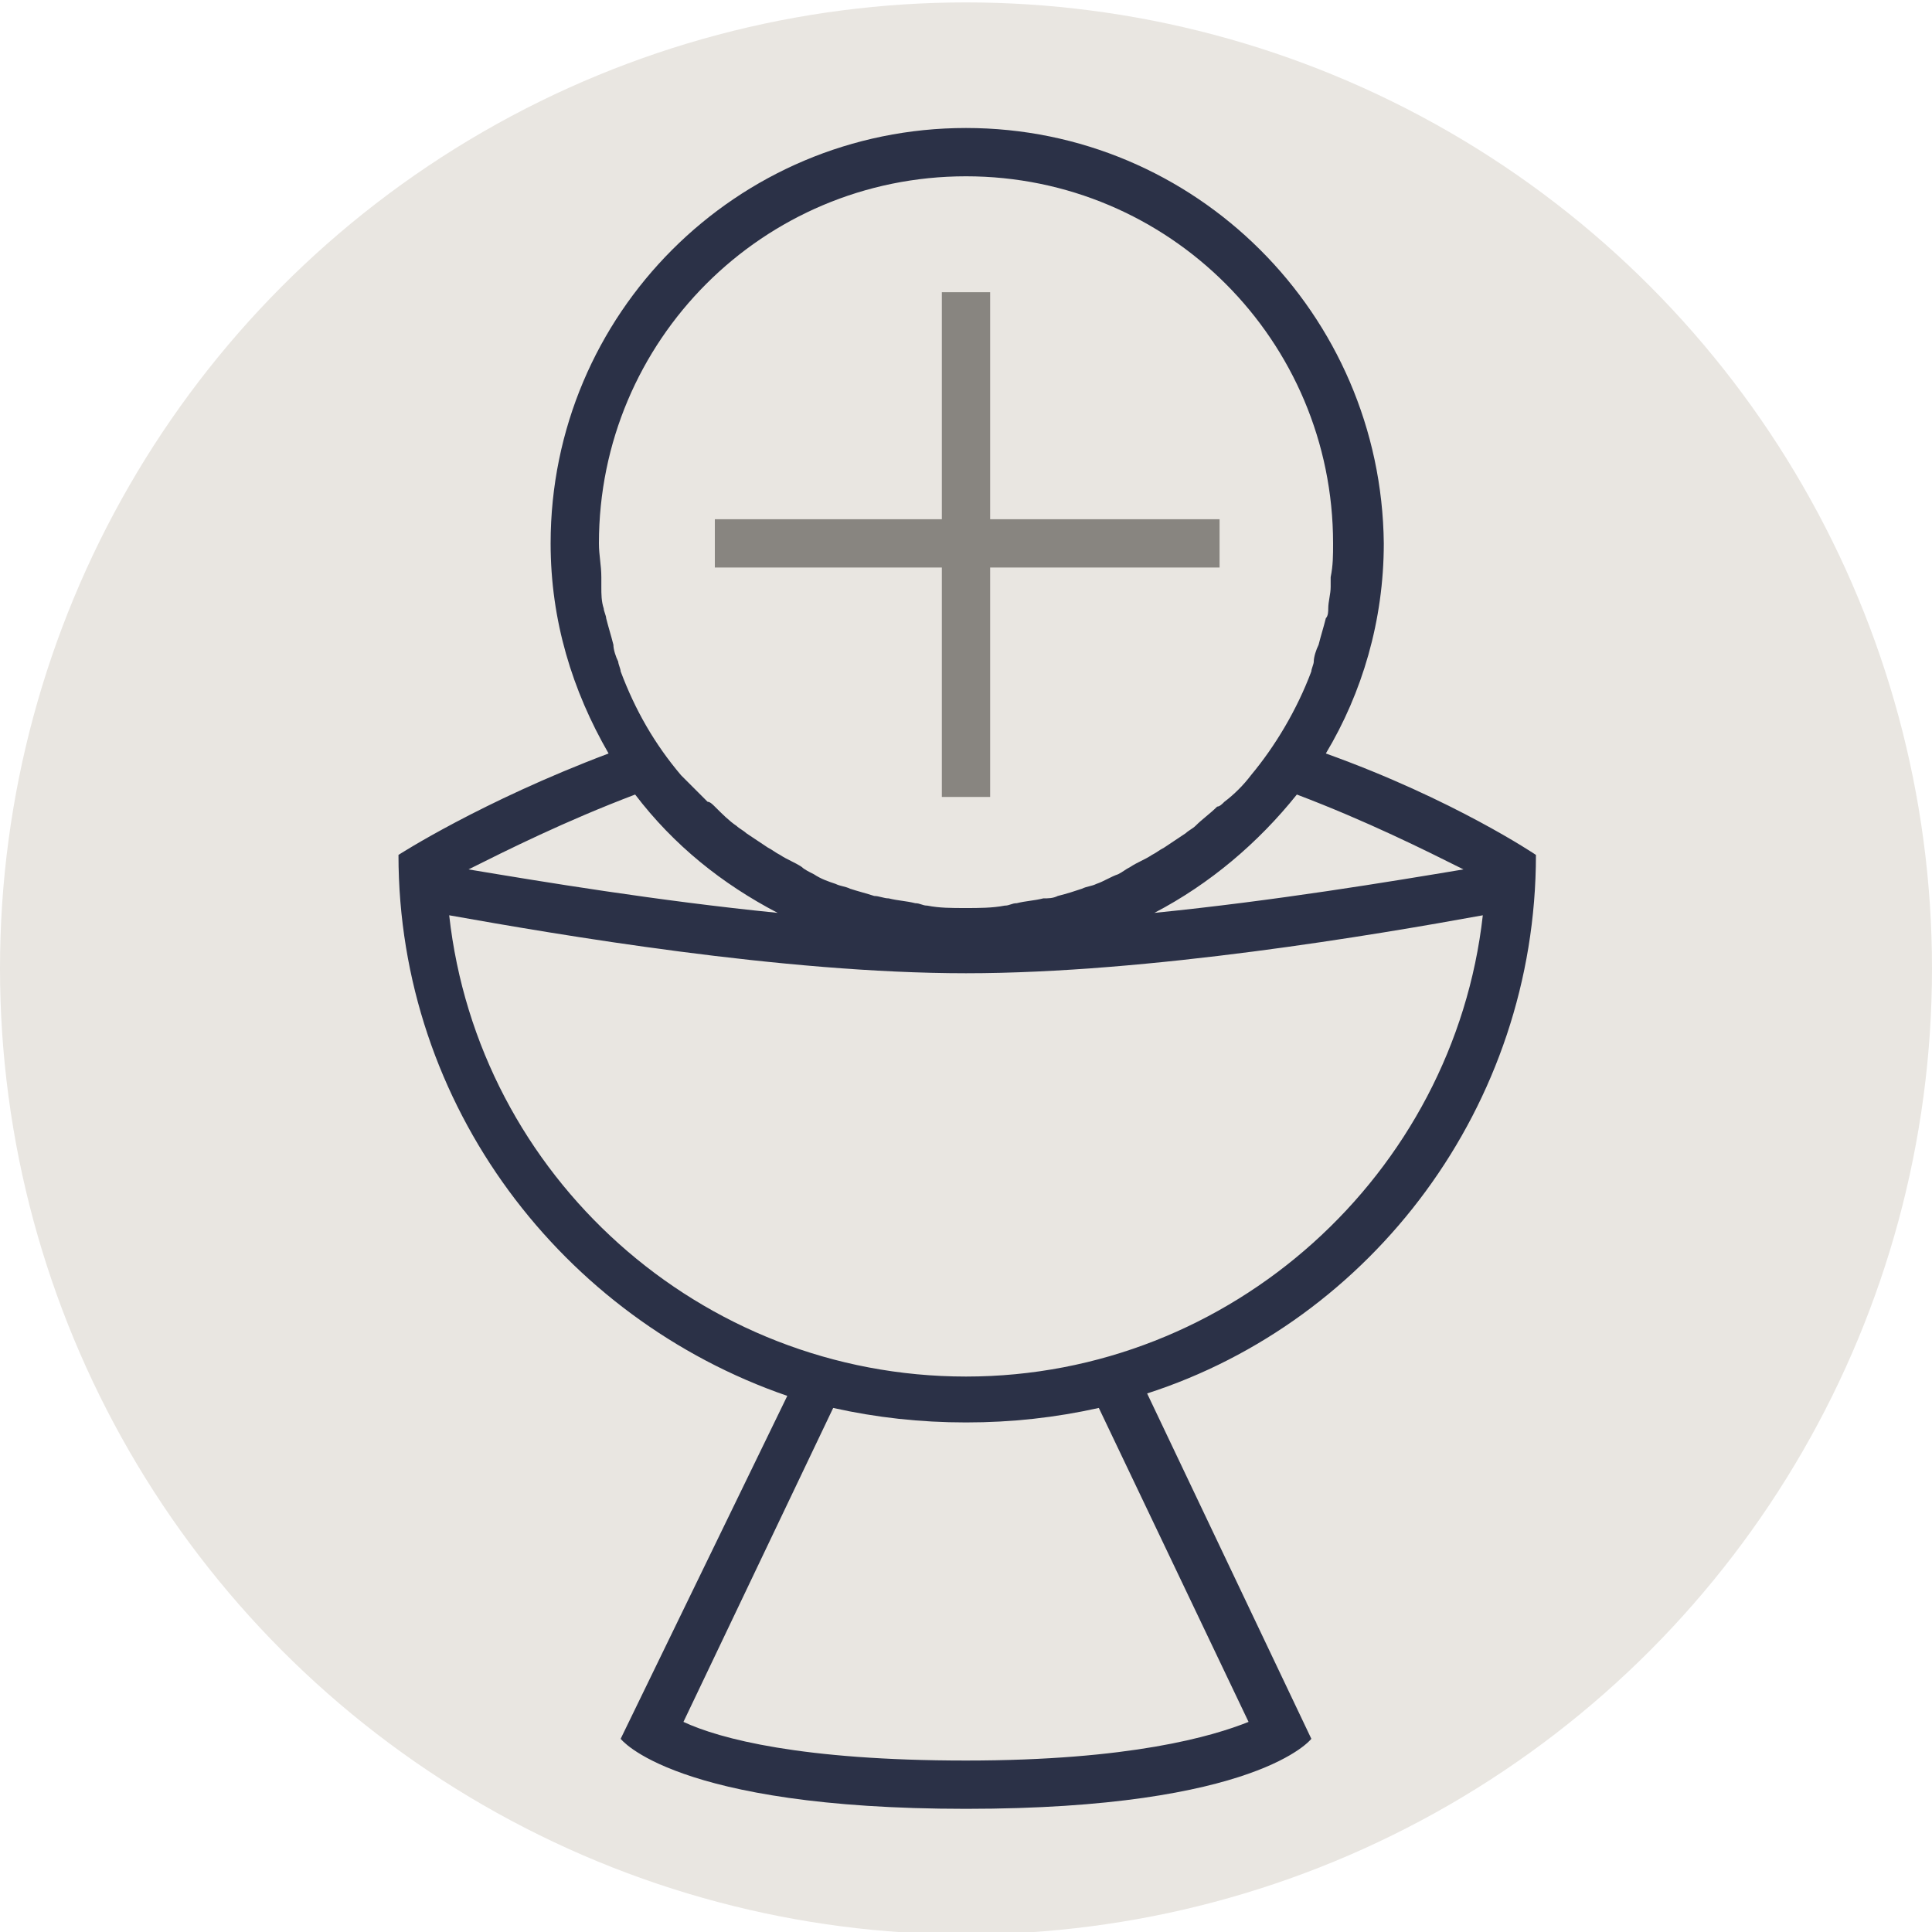 <?xml version="1.0" encoding="utf-8"?>
<!-- Generator: Adobe Illustrator 26.3.1, SVG Export Plug-In . SVG Version: 6.00 Build 0)  -->
<svg version="1.1" id="Layer_1" xmlns="http://www.w3.org/2000/svg" xmlns:xlink="http://www.w3.org/1999/xlink" x="0px" y="0px"
	 viewBox="0 0 80 80" style="enable-background:new 0 0 80 80;" xml:space="preserve">
<style type="text/css">
	.st0{fill:#E9E6E1;}
	.st1{fill:#2B3147;}
	.st2{fill:#888580;}
</style>
<g>
	<g>
		<circle class="st0" cx="40" cy="40.1" r="40"/>
	</g>
	<path class="st1" d="M63.6,35.4L63.6,35.4c0,0-3.4-2.3-8.7-4.2c1.5-2.5,2.4-5.5,2.4-8.7C57.2,13,49.5,5.3,40,5.3S22.8,13,22.8,22.5
		c0,3.2,0.9,6.1,2.4,8.7c-5.3,2-8.7,4.2-8.7,4.2l0,0l0,0c0,10.4,6.8,19.2,16.1,22.4L25.7,72c0,0,2.2,2.9,14.3,2.9S54.3,72,54.3,72
		l-6.8-14.3l0,0C56.8,54.7,63.6,45.8,63.6,35.4L63.6,35.4C63.5,35.4,63.6,35.4,63.6,35.4z M60.6,36c-3,0.5-7.8,1.3-12.8,1.8
		c2.3-1.2,4.3-2.9,5.9-4.9C56.6,34,59,35.2,60.6,36z M24.8,22.5c0-8.4,6.8-15.2,15.2-15.2s15.2,6.8,15.2,15.2c0,0.5,0,0.9-0.1,1.4
		c0,0.1,0,0.3,0,0.4c0,0.3-0.1,0.6-0.1,0.9c0,0.1,0,0.3-0.1,0.4c-0.1,0.4-0.2,0.7-0.3,1.1c-0.1,0.2-0.2,0.5-0.2,0.7
		c0,0.1-0.1,0.3-0.1,0.4c-0.6,1.6-1.5,3.1-2.5,4.3l0,0l0,0c-0.3,0.4-0.7,0.8-1.1,1.1c-0.1,0.1-0.2,0.2-0.3,0.2
		c-0.3,0.3-0.6,0.5-0.9,0.8c-0.1,0.1-0.3,0.2-0.4,0.3c-0.3,0.2-0.6,0.4-0.9,0.6c-0.2,0.1-0.3,0.2-0.5,0.3c-0.3,0.2-0.6,0.3-0.9,0.5
		c-0.2,0.1-0.3,0.2-0.5,0.3c-0.3,0.1-0.6,0.3-0.9,0.4c-0.2,0.1-0.4,0.1-0.6,0.2c-0.3,0.1-0.6,0.2-1,0.3c-0.2,0.1-0.4,0.1-0.6,0.1
		c-0.4,0.1-0.7,0.1-1.1,0.2c-0.2,0-0.3,0.1-0.5,0.1c-0.5,0.1-1.1,0.1-1.6,0.1c-0.6,0-1.1,0-1.6-0.1c-0.2,0-0.3-0.1-0.5-0.1
		c-0.4-0.1-0.7-0.1-1.1-0.2c-0.2,0-0.4-0.1-0.6-0.1c-0.3-0.1-0.7-0.2-1-0.3c-0.2-0.1-0.4-0.1-0.6-0.2c-0.3-0.1-0.6-0.2-0.9-0.4
		c-0.2-0.1-0.4-0.2-0.5-0.3c-0.3-0.2-0.6-0.3-0.9-0.5c-0.2-0.1-0.3-0.2-0.5-0.3c-0.3-0.2-0.6-0.4-0.9-0.6c-0.1-0.1-0.3-0.2-0.4-0.3
		c-0.3-0.2-0.6-0.5-0.9-0.8c-0.1-0.1-0.2-0.2-0.3-0.2c-0.4-0.4-0.7-0.7-1.1-1.1l0,0l0,0c-1.1-1.3-1.9-2.7-2.5-4.3
		c0-0.1-0.1-0.3-0.1-0.4c-0.1-0.2-0.2-0.5-0.2-0.7c-0.1-0.4-0.2-0.7-0.3-1.1c0-0.1-0.1-0.3-0.1-0.4c-0.1-0.3-0.1-0.6-0.1-0.9
		c0-0.1,0-0.3,0-0.4C24.9,23.4,24.8,23,24.8,22.5z M26.3,32.9c1.6,2.1,3.6,3.7,5.9,4.9c-5-0.5-9.8-1.3-12.8-1.8
		C21,35.2,23.4,34,26.3,32.9z M51.7,71.3c-1.5,0.6-4.9,1.6-11.7,1.6S29.8,72,28.3,71.3l6.2-13l0,0c1.8,0.4,3.6,0.6,5.5,0.6
		s3.7-0.2,5.5-0.6l0,0L51.7,71.3z M40,57c-11,0-20.2-8.3-21.4-19.1c4.5,0.8,13.8,2.4,21.4,2.4s17-1.6,21.4-2.4
		C60.2,48.6,51,57,40,57z"/>
	<g>
		<g>
			<rect x="39" y="12.1" class="st2" width="2" height="20.9"/>
			<rect x="29.6" y="21.5" class="st2" width="20.9" height="2"/>
		</g>
	</g>
</g>
</svg>

